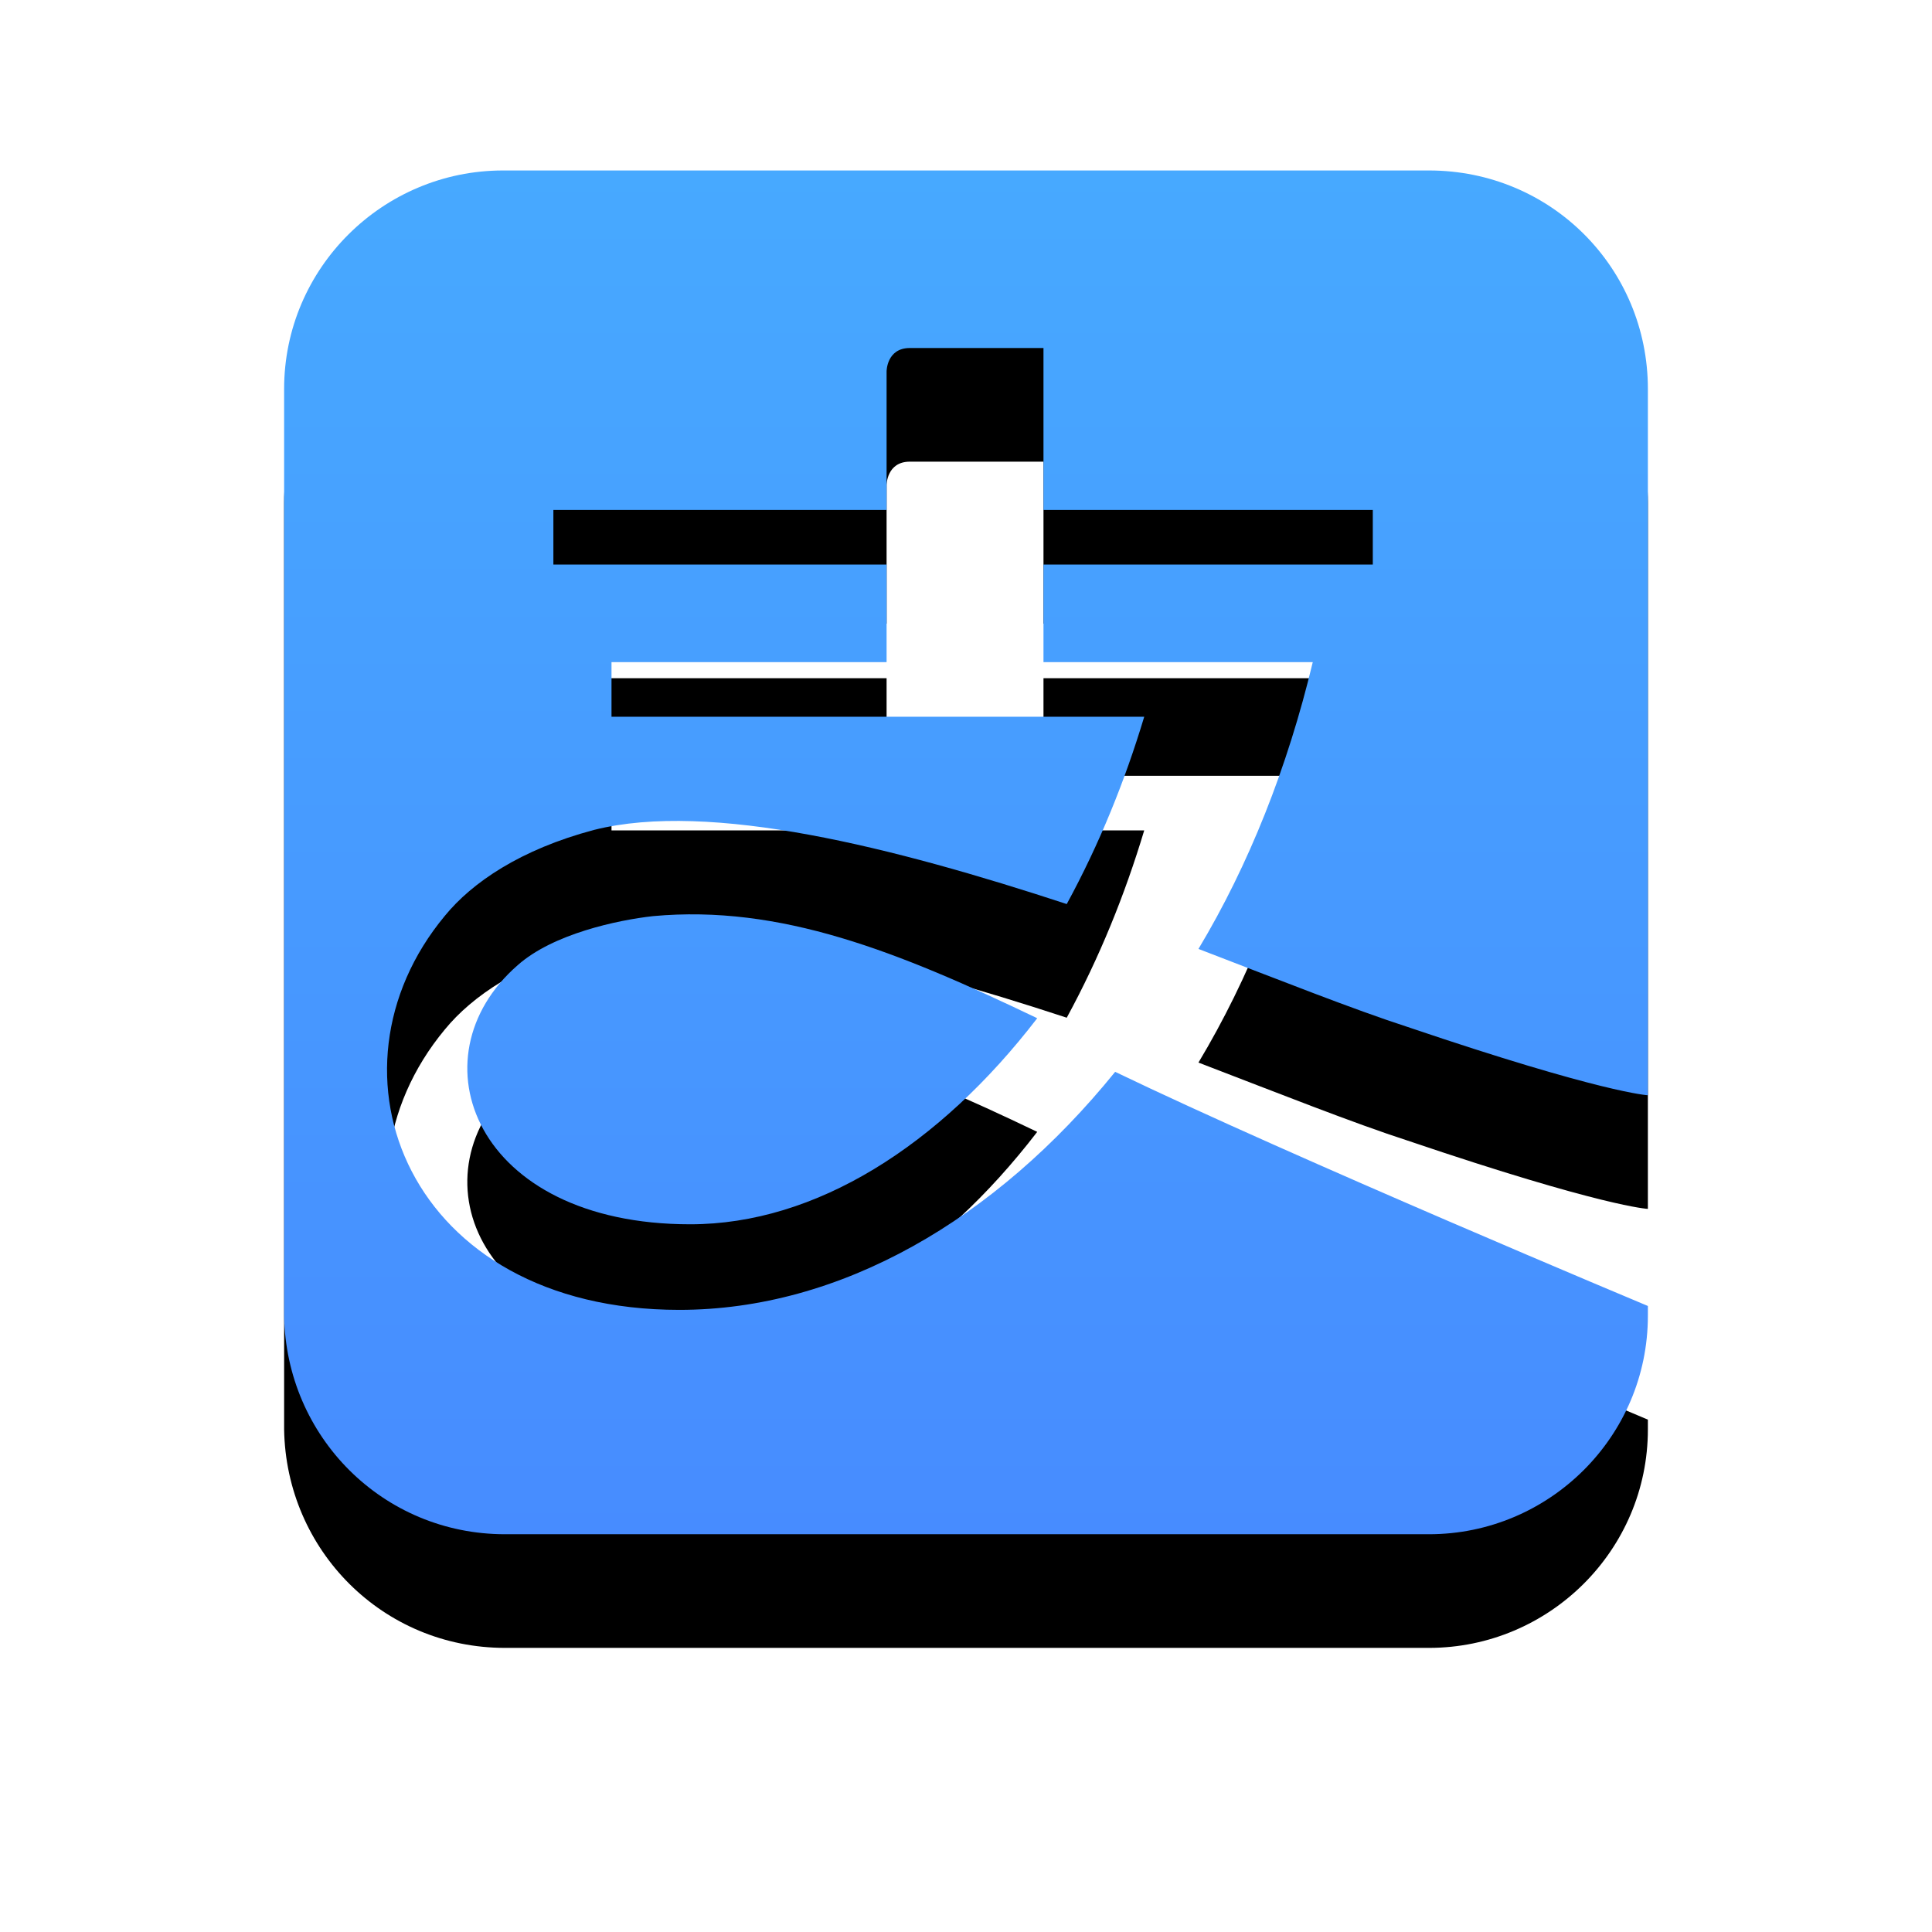 <?xml version="1.0" encoding="UTF-8"?>
<svg width="68px" height="68px" viewBox="0 0 68 68" version="1.1" xmlns="http://www.w3.org/2000/svg" xmlns:xlink="http://www.w3.org/1999/xlink">
    <!-- Generator: Sketch 49 (51002) - http://www.bohemiancoding.com/sketch -->
    <title>Page 1@3x</title>
    <desc>Created with Sketch.</desc>
    <defs>
        <linearGradient x1="50%" y1="0%" x2="50%" y2="100%" id="linearGradient-1">
            <stop stop-color="#47A9FF" offset="0%"></stop>
            <stop stop-color="#478CFF" offset="100%"></stop>
        </linearGradient>
        <path d="M39.545,30.146 C37.636,29.528 35.046,28.498 32.182,27.399 C33.955,24.446 35.318,21.013 36.205,17.305 L26.727,17.305 L26.727,13.871 L38.318,13.871 L38.318,11.948 L26.727,11.948 L26.727,6.249 L22.023,6.249 C21.205,6.249 21.205,7.073 21.205,7.073 L21.205,11.948 L9.477,11.948 L9.477,13.871 L21.205,13.871 L21.205,17.305 L11.523,17.305 L11.523,19.227 L30.273,19.227 C29.591,21.493 28.704,23.691 27.546,25.82 C21.477,23.828 15,22.18 10.909,23.21 C8.318,23.897 6.614,25.064 5.659,26.232 C1.091,31.725 4.364,40.103 13.909,40.103 C19.568,40.103 25.023,36.944 29.25,31.725 C35.523,34.747 48,39.966 48,39.966 L48,40.309 C48,44.567 44.523,48 40.295,48 L7.773,48 C3.477,48 0.068,44.567 0,40.309 L0,7.691 C0,3.433 3.477,0 7.705,0 L40.295,0 C44.591,0 48,3.433 48,7.691 L48,32.549 C48,32.549 46.432,32.481 39.545,30.146 Z M12.982,26.245 C17.467,25.831 21.608,27.489 26.507,29.838 C23.057,34.328 18.709,37.091 14.293,37.091 C6.702,37.091 4.494,31.219 8.22,27.972 C9.462,26.867 11.74,26.384 12.982,26.245 Z" id="path-2"></path>
        <filter x="-35.4%" y="-27.1%" width="170.8%" height="170.8%" filterUnits="objectBoundingBox" id="filter-3">
            <feMorphology radius="1" operator="erode" in="SourceAlpha" result="shadowSpreadOuter1"></feMorphology>
            <feOffset dx="0" dy="4" in="shadowSpreadOuter1" result="shadowOffsetOuter1"></feOffset>
            <feGaussianBlur stdDeviation="6" in="shadowOffsetOuter1" result="shadowBlurOuter1"></feGaussianBlur>
            <feColorMatrix values="0 0 0 0 0.278   0 0 0 0 0.549   0 0 0 0 1  0 0 0 0.6 0" type="matrix" in="shadowBlurOuter1"></feColorMatrix>
        </filter>
    </defs>
    <g id="系统" stroke="none" stroke-width="1" fill="none" fill-rule="evenodd">
        <g id="系统_收银系统" transform="translate(-106, -2323)">
            <g id="多渠道支付" transform="translate(0, 1928)">
                <g id="Group-4" transform="translate(92, 183)">
                    <g id="功能" transform="translate(0, 212)">
                        <g id="收银功能">
                            <rect id="Rectangle-3" x="0" y="5" width="96" height="96"></rect>
                            <g id="Page-1" transform="translate(24, 6)">
                                <g id="Combined-Shape">
                                    <use fill="black" fill-opacity="1" filter="url(#filter-3)" xlink:href="#path-2"></use>
                                    <use fill="url(#linearGradient-1)" fill-rule="evenodd" xlink:href="#path-2"></use>
                                </g>
                            </g>
                        </g>
                    </g>
                </g>
            </g>
        </g>
    </g>
</svg>